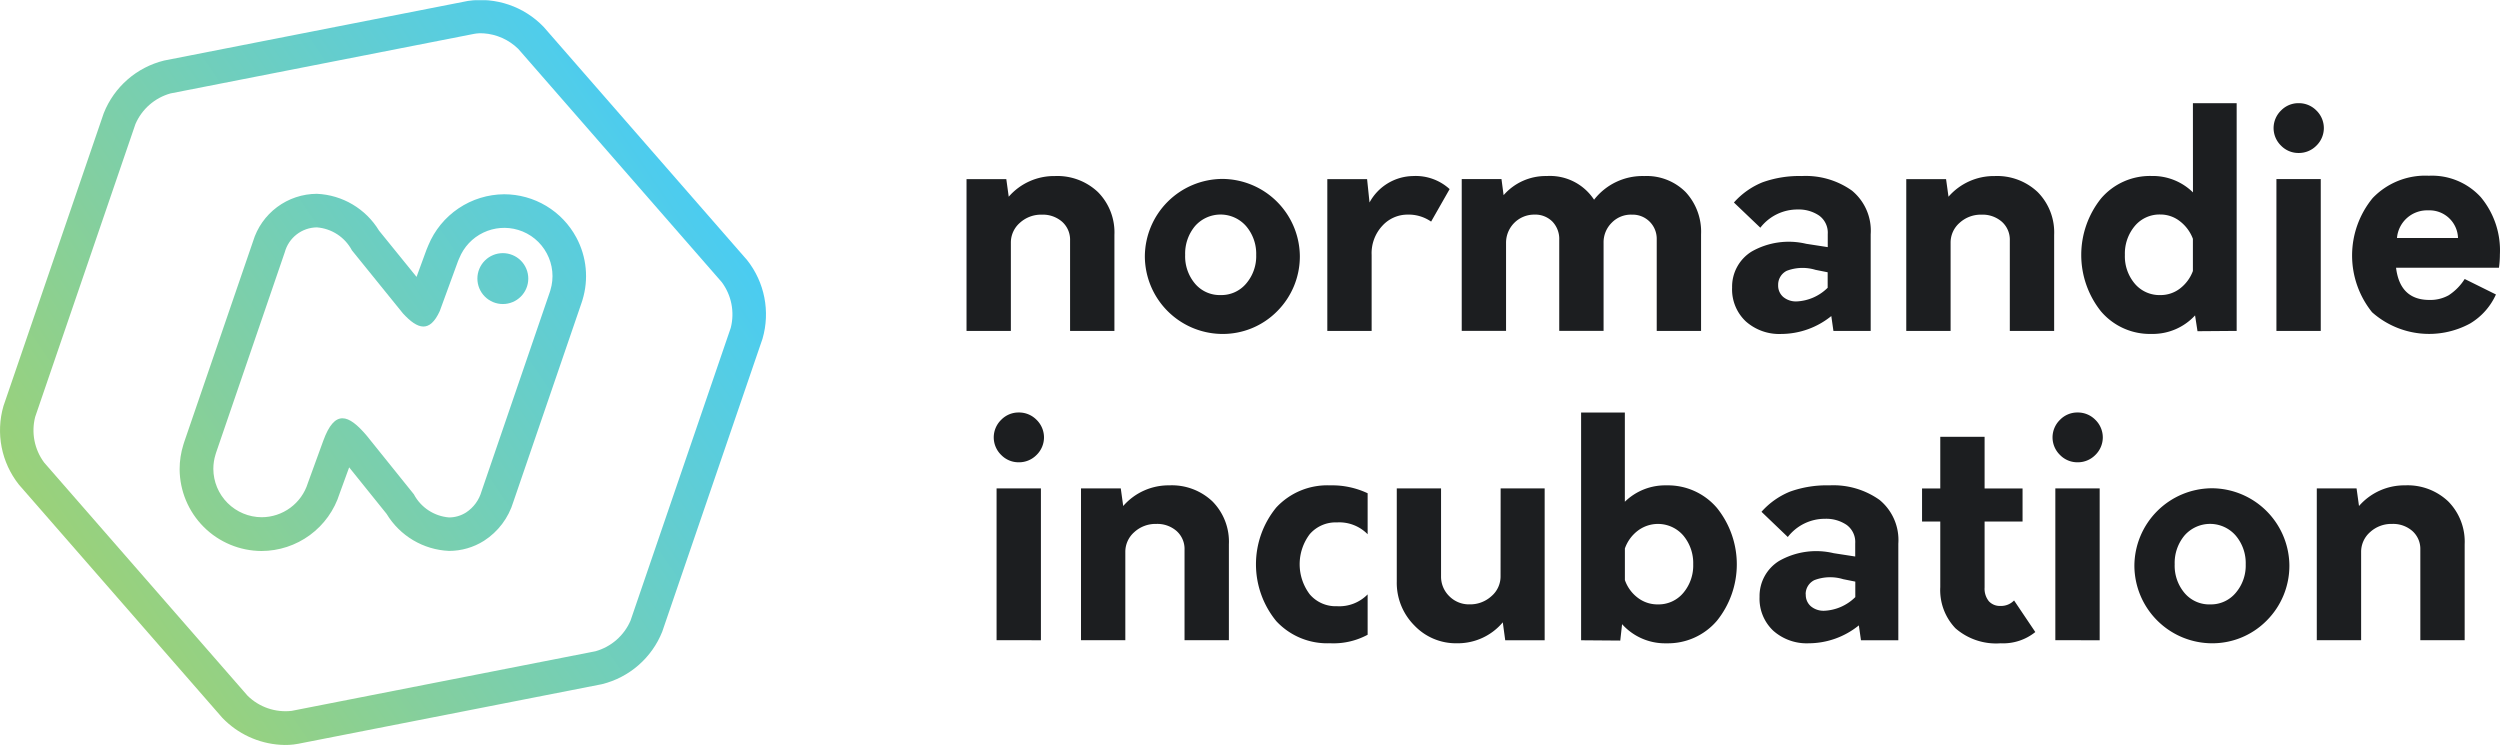 <svg id="logo-Normandie-incubation" xmlns="http://www.w3.org/2000/svg" xmlns:xlink="http://www.w3.org/1999/xlink" width="200" height="59.598" viewBox="0 0 200 59.598">
  <defs>
    <clipPath id="clip-path">
      <path id="Tracé_4545" data-name="Tracé 4545" d="M141.528-143.714a2.037,2.037,0,0,1,2.036,2.036,2.037,2.037,0,0,1-2.036,2.036,2.037,2.037,0,0,1-2.036-2.036A2.037,2.037,0,0,1,141.528-143.714Z" transform="translate(-139.492 143.714)" fill="none" clip-rule="evenodd"/>
    </clipPath>
    <linearGradient id="linear-gradient" x1="-0.038" y1="0.253" x2="0.365" y2="0.253" gradientUnits="objectBoundingBox">
      <stop offset="0" stop-color="#b4d44d"/>
      <stop offset="0.1" stop-color="#aad35e"/>
      <stop offset="0.2" stop-color="#a0d270"/>
      <stop offset="0.3" stop-color="#96d181"/>
      <stop offset="0.4" stop-color="#8bd092"/>
      <stop offset="0.5" stop-color="#81cfa3"/>
      <stop offset="0.6" stop-color="#76cfb3"/>
      <stop offset="0.7" stop-color="#6bcec3"/>
      <stop offset="0.8" stop-color="#60cdd4"/>
      <stop offset="0.9" stop-color="#55cde4"/>
      <stop offset="1" stop-color="#49ccf3"/>
    </linearGradient>
    <clipPath id="clip-path-2">
      <path id="Tracé_4547" data-name="Tracé 4547" d="M84.237-157.556a6.56,6.56,0,0,0-5.777-3.466,6.611,6.611,0,0,0-6.066,4.082c-.054.119-.1.241-.15.363l-.793,2.165-3-3.7a6.129,6.129,0,0,0-4.98-2.946,5.353,5.353,0,0,0-5.1,3.8l-5.5,16.036q-.035.1-.063.2l-.011.034a6.549,6.549,0,0,0-.3,1.957,6.579,6.579,0,0,0,6.548,6.548,6.563,6.563,0,0,0,6.249-4.592l.766-2.1,2.992,3.718a6.155,6.155,0,0,0,5,2.967,5.229,5.229,0,0,0,2.795-.81,5.636,5.636,0,0,0,2.349-3.118l5.453-15.911c.023-.067.045-.135.065-.2l.009-.031A6.508,6.508,0,0,0,84.237-157.556Zm-2.078,4.207-.014.047c-.01.033-.02.065-.031.1l-5.457,15.927-.009.026a2.993,2.993,0,0,1-1.231,1.681,2.549,2.549,0,0,1-1.363.4,3.509,3.509,0,0,1-2.821-1.856l-3.771-4.688c-1.469-1.735-2.558-2.1-3.47.4l-1.222,3.355-.018.053a3.875,3.875,0,0,1-3.692,2.719,3.885,3.885,0,0,1-3.866-3.866,3.867,3.867,0,0,1,.174-1.148l.015-.048c.01-.032.02-.064.03-.1l5.48-15.99.015-.044a2.692,2.692,0,0,1,2.566-1.992,3.481,3.481,0,0,1,2.807,1.838l4.082,5.044c1.2,1.307,2.143,1.555,2.943-.181l1.456-3.982c.022-.062.049-.124.075-.183l.033-.071a3.88,3.88,0,0,1,4.714-2.262,3.841,3.841,0,0,1,2.286,1.878A3.841,3.841,0,0,1,82.159-153.349Z" transform="translate(-52.501 161.061)" fill="none"/>
    </clipPath>
    <linearGradient id="linear-gradient-2" x1="-0.038" y1="0.258" x2="0.365" y2="0.258" xlink:href="#linear-gradient"/>
    <clipPath id="clip-path-3">
      <path id="Tracé_4549" data-name="Tracé 4549" d="M22.421-158.1a7.054,7.054,0,0,1-4.632-2.155L1.511-178.914A6.992,6.992,0,0,1,.277-185.2L8.3-208.628a6.992,6.992,0,0,1,4.828-4.212l24.3-4.768a6.992,6.992,0,0,1,6.062,2.075l16.279,18.659a6.991,6.991,0,0,1,1.233,6.287l-8.019,23.427a6.993,6.993,0,0,1-4.828,4.212l-24.3,4.768A5.512,5.512,0,0,1,22.421-158.1Zm16.258-56.913a2.863,2.863,0,0,0-.741.037L13.643-210.21a4.323,4.323,0,0,0-2.807,2.449L2.815-184.335a4.323,4.323,0,0,0,.717,3.656l16.278,18.658a4.323,4.323,0,0,0,3.524,1.207l24.3-4.768a4.322,4.322,0,0,0,2.807-2.449l8.019-23.424a4.324,4.324,0,0,0-.718-3.655L41.463-213.769a4.4,4.4,0,0,0-2.783-1.248Z" transform="translate(0 217.683)" fill="none"/>
    </clipPath>
    <linearGradient id="linear-gradient-3" x1="-0.038" y1="0.258" x2="0.365" y2="0.258" xlink:href="#linear-gradient"/>
  </defs>
  <g id="Groupe_8198" data-name="Groupe 8198" transform="translate(0 0)">
    <path id="Tracé_4525" data-name="Tracé 4525" d="M289.492-166.254a4.716,4.716,0,0,1,3.449,1.288,4.585,4.585,0,0,1,1.312,3.425v7.676h-3.547V-161.1a1.92,1.92,0,0,0-.632-1.494,2.338,2.338,0,0,0-1.627-.571,2.513,2.513,0,0,0-1.761.656,2.092,2.092,0,0,0-.717,1.6v7.045h-3.547v-12.146h3.182l.194,1.409A4.811,4.811,0,0,1,289.492-166.254Z" transform="translate(-205.1 180.338)" fill="#1c1e20"/>
    <path id="Tracé_4526" data-name="Tracé 4526" d="M340.594-153.015a6.232,6.232,0,0,1-6.067-6.2,6.234,6.234,0,0,1,6.2-6.2,6.234,6.234,0,0,1,6.2,6.2,6.2,6.2,0,0,1-1.811,4.381A6.114,6.114,0,0,1,340.594-153.015Zm0-3.109a2.584,2.584,0,0,0,2.041-.923,3.36,3.36,0,0,0,.8-2.283,3.407,3.407,0,0,0-.8-2.3,2.72,2.72,0,0,0-2.052-.936,2.719,2.719,0,0,0-2.041.923,3.428,3.428,0,0,0-.79,2.308,3.382,3.382,0,0,0,.79,2.3A2.59,2.59,0,0,0,340.594-156.124Z" transform="translate(-242.939 179.729)" fill="#1c1e20"/>
    <path id="Tracé_4527" data-name="Tracé 4527" d="M394.681-166.259a4.028,4.028,0,0,1,2.939,1.044l-1.481,2.6a3.162,3.162,0,0,0-1.895-.559,2.715,2.715,0,0,0-2,.887,3.218,3.218,0,0,0-.863,2.344v6.073h-3.546v-12.145h3.182l.195,1.871A4.031,4.031,0,0,1,394.681-166.259Z" transform="translate(-281.65 180.343)" fill="#1c1e20"/>
    <path id="Tracé_4528" data-name="Tracé 4528" d="M441.722-166.264a4.4,4.4,0,0,1,3.306,1.277,4.66,4.66,0,0,1,1.239,3.389v7.725h-3.547v-7.287c0-.034,0-.068,0-.1a1.926,1.926,0,0,0-1.917-1.917l-.1,0a2.141,2.141,0,0,0-1.591.656,2.2,2.2,0,0,0-.644,1.6v7.045h-3.547v-7.287a2,2,0,0,0-.546-1.457,1.933,1.933,0,0,0-1.445-.559h-.024a2.25,2.25,0,0,0-2.24,2.24v7.062H427.12v-12.146H430.3l.17,1.288a4.463,4.463,0,0,1,3.449-1.53,4.219,4.219,0,0,1,3.789,1.895A4.907,4.907,0,0,1,441.722-166.264Z" transform="translate(-310.182 180.348)" fill="#1c1e20"/>
    <path id="Tracé_4529" data-name="Tracé 4529" d="M511.673-166.264a6.375,6.375,0,0,1,4.008,1.166,4.152,4.152,0,0,1,1.5,3.5v7.725H514.2l-.17-1.19a6.4,6.4,0,0,1-4,1.433,4.026,4.026,0,0,1-2.842-1.008,3.506,3.506,0,0,1-1.093-2.708,3.3,3.3,0,0,1,1.566-2.879,6,6,0,0,1,4.357-.619l1.728.267v-1.045a1.69,1.69,0,0,0-.693-1.481,2.908,2.908,0,0,0-1.712-.485,3.749,3.749,0,0,0-2.988,1.458l-2.113-2.016a6.141,6.141,0,0,1,2.283-1.615A8.681,8.681,0,0,1,511.673-166.264Zm-1.895,8.72a1.2,1.2,0,0,0,.413.959,1.59,1.59,0,0,0,1.069.352,3.769,3.769,0,0,0,2.479-1.093v-1.239l-.971-.194a3.565,3.565,0,0,0-2.3.075A1.241,1.241,0,0,0,509.778-157.544Z" transform="translate(-367.526 180.347)" fill="#1c1e20"/>
    <path id="Tracé_4530" data-name="Tracé 4530" d="M564.086-166.254a4.716,4.716,0,0,1,3.449,1.288,4.585,4.585,0,0,1,1.312,3.425v7.676H565.3V-161.1a1.92,1.92,0,0,0-.632-1.494,2.337,2.337,0,0,0-1.627-.571,2.513,2.513,0,0,0-1.761.656,2.091,2.091,0,0,0-.717,1.6v7.045h-3.547v-12.146H560.2l.195,1.409A4.811,4.811,0,0,1,564.086-166.254Z" transform="translate(-404.515 180.338)" fill="#1c1e20"/>
    <path id="Tracé_4531" data-name="Tracé 4531" d="M617.074-187.536h3.5v18.218l-3.133.024-.195-1.264a4.6,4.6,0,0,1-3.474,1.482,5.141,5.141,0,0,1-4.057-1.81,7.241,7.241,0,0,1,0-9.015,5.143,5.143,0,0,1,4.057-1.81,4.585,4.585,0,0,1,3.306,1.312Zm-2.6,15.352a2.535,2.535,0,0,0,1.567-.526,3.128,3.128,0,0,0,1.032-1.4v-2.575a3.169,3.169,0,0,0-1.044-1.409,2.515,2.515,0,0,0-1.554-.535,2.574,2.574,0,0,0-2.053.923,3.425,3.425,0,0,0-.79,2.308,3.383,3.383,0,0,0,.79,2.3A2.589,2.589,0,0,0,614.475-172.184Z" transform="translate(-441.641 195.79)" fill="#1c1e20"/>
    <path id="Tracé_4532" data-name="Tracé 4532" d="M666.368-183.55a1.932,1.932,0,0,1-1.4-.583,1.966,1.966,0,0,1-.6-1.409,1.965,1.965,0,0,1,.6-1.409,1.933,1.933,0,0,1,1.4-.583,1.961,1.961,0,0,1,1.421.583,1.965,1.965,0,0,1,.6,1.409,1.966,1.966,0,0,1-.6,1.409A1.96,1.96,0,0,1,666.368-183.55Zm-1.773,14.234v-12.146h3.547v12.146Z" transform="translate(-482.481 195.788)" fill="#1c1e20"/>
    <path id="Tracé_4533" data-name="Tracé 4533" d="M699.107-160.039a7.711,7.711,0,0,1-.075,1.044H690.8q.315,2.575,2.672,2.575a3.005,3.005,0,0,0,1.542-.376,4.246,4.246,0,0,0,1.277-1.3l2.5,1.239a5.175,5.175,0,0,1-2.064,2.32,6.868,6.868,0,0,1-7.846-.9,7.241,7.241,0,0,1,.049-9.134,5.825,5.825,0,0,1,4.494-1.785,5.292,5.292,0,0,1,4.154,1.712A6.655,6.655,0,0,1,699.107-160.039Zm-5.733-3.547a2.417,2.417,0,0,0-2.5,2.21h4.883A2.283,2.283,0,0,0,693.374-163.586Z" transform="translate(-499.116 180.415)" fill="#1c1e20"/>
    <path id="Tracé_4534" data-name="Tracé 4534" d="M292.4-93.17a1.932,1.932,0,0,1-1.4-.583,1.966,1.966,0,0,1-.6-1.409,1.966,1.966,0,0,1,.6-1.409,1.932,1.932,0,0,1,1.4-.583,1.961,1.961,0,0,1,1.421.583,1.966,1.966,0,0,1,.6,1.409,1.966,1.966,0,0,1-.6,1.409A1.96,1.96,0,0,1,292.4-93.17Zm-1.773,14.234V-91.08h3.547v12.146Z" transform="translate(-210.901 130.153)" fill="#1c1e20"/>
    <path id="Tracé_4535" data-name="Tracé 4535" d="M322.942-75.872a4.716,4.716,0,0,1,3.449,1.288,4.586,4.586,0,0,1,1.312,3.425v7.676h-3.548v-7.238a1.92,1.92,0,0,0-.632-1.494,2.337,2.337,0,0,0-1.627-.571,2.512,2.512,0,0,0-1.761.656,2.092,2.092,0,0,0-.717,1.6v7.045h-3.546V-75.628h3.182l.195,1.409A4.811,4.811,0,0,1,322.942-75.872Z" transform="translate(-229.392 114.7)" fill="#1c1e20"/>
    <path id="Tracé_4536" data-name="Tracé 4536" d="M372.92-63.238a5.562,5.562,0,0,1-4.3-1.773,7.174,7.174,0,0,1,0-9.085,5.562,5.562,0,0,1,4.3-1.773,6.665,6.665,0,0,1,3.012.632v3.279a3.173,3.173,0,0,0-2.454-.947,2.739,2.739,0,0,0-2.174.935,3.992,3.992,0,0,0,0,4.822,2.723,2.723,0,0,0,2.174.947,3.173,3.173,0,0,0,2.454-.947v3.23A5.765,5.765,0,0,1,372.92-63.238Z" transform="translate(-266.521 114.698)" fill="#1c1e20"/>
    <path id="Tracé_4537" data-name="Tracé 4537" d="M416.456-74.97h3.522v12.146h-3.155l-.195-1.433a4.7,4.7,0,0,1-3.668,1.676,4.585,4.585,0,0,1-3.413-1.433,4.823,4.823,0,0,1-1.4-3.5V-74.97h3.542v7.02a2.18,2.18,0,0,0,.656,1.6,2.21,2.21,0,0,0,1.627.656,2.524,2.524,0,0,0,1.749-.656,2.076,2.076,0,0,0,.729-1.6Z" transform="translate(-296.405 114.043)" fill="#1c1e20"/>
    <path id="Tracé_4538" data-name="Tracé 4538" d="M468.826-91.311a5.152,5.152,0,0,1,4.045,1.81,7.2,7.2,0,0,1,0,9.015,5.151,5.151,0,0,1-4.045,1.81,4.618,4.618,0,0,1-3.547-1.53l-.146,1.312L462-78.918V-97.137h3.5V-90A4.614,4.614,0,0,1,468.826-91.311Zm-.7,9.522a2.575,2.575,0,0,0,2.053-.923,3.394,3.394,0,0,0,.79-2.283,3.442,3.442,0,0,0-.79-2.3,2.676,2.676,0,0,0-3.644-.388,3.046,3.046,0,0,0-1.032,1.421v2.526a3,3,0,0,0,1.02,1.409A2.583,2.583,0,0,0,468.121-81.788Z" transform="translate(-335.512 130.14)" fill="#1c1e20"/>
    <path id="Tracé_4539" data-name="Tracé 4539" d="M519.739-75.881a6.376,6.376,0,0,1,4.008,1.166,4.153,4.153,0,0,1,1.5,3.5v7.725h-2.988l-.17-1.19a6.4,6.4,0,0,1-4.008,1.433,4.027,4.027,0,0,1-2.842-1.008,3.507,3.507,0,0,1-1.093-2.7,3.3,3.3,0,0,1,1.567-2.882,6,6,0,0,1,4.357-.619l1.728.267V-71.24a1.691,1.691,0,0,0-.693-1.482,2.909,2.909,0,0,0-1.712-.485,3.749,3.749,0,0,0-2.988,1.457L514.3-73.766a6.134,6.134,0,0,1,2.284-1.615A8.677,8.677,0,0,1,519.739-75.881Zm-1.895,8.721a1.194,1.194,0,0,0,.413.959,1.59,1.59,0,0,0,1.069.352,3.77,3.77,0,0,0,2.479-1.093v-1.239l-.971-.195a3.567,3.567,0,0,0-2.3.075,1.241,1.241,0,0,0-.7,1.14Z" transform="translate(-373.381 114.71)" fill="#1c1e20"/>
    <path id="Tracé_4540" data-name="Tracé 4540" d="M568.992-76.957l1.7,2.527a4.1,4.1,0,0,1-2.769.9,4.944,4.944,0,0,1-3.619-1.2,4.421,4.421,0,0,1-1.215-3.291v-5.247h-1.458v-2.647h1.458v-4.132h3.546v4.132h3.037v2.647h-3.037V-78a1.6,1.6,0,0,0,.34,1.105,1.183,1.183,0,0,0,.923.376A1.434,1.434,0,0,0,568.992-76.957Z" transform="translate(-407.867 124.993)" fill="#1c1e20"/>
    <path id="Tracé_4541" data-name="Tracé 4541" d="M601.776-93.17a1.932,1.932,0,0,1-1.4-.583,1.966,1.966,0,0,1-.6-1.409,1.966,1.966,0,0,1,.6-1.409,1.932,1.932,0,0,1,1.4-.583,1.961,1.961,0,0,1,1.421.583,1.966,1.966,0,0,1,.6,1.409,1.966,1.966,0,0,1-.6,1.409A1.961,1.961,0,0,1,601.776-93.17ZM600-78.935V-91.08h3.547v12.146Z" transform="translate(-435.573 130.153)" fill="#1c1e20"/>
    <path id="Tracé_4542" data-name="Tracé 4542" d="M629.74-62.626a6.231,6.231,0,0,1-6.066-6.2,6.233,6.233,0,0,1,6.2-6.2,6.233,6.233,0,0,1,6.2,6.2,6.205,6.205,0,0,1-1.811,4.38A6.115,6.115,0,0,1,629.74-62.626Zm0-3.109a2.583,2.583,0,0,0,2.04-.923,3.357,3.357,0,0,0,.8-2.283,3.407,3.407,0,0,0-.8-2.3,2.72,2.72,0,0,0-2.051-.935,2.72,2.72,0,0,0-2.041.923,3.425,3.425,0,0,0-.79,2.308,3.381,3.381,0,0,0,.79,2.3,2.589,2.589,0,0,0,2.053.911Z" transform="translate(-452.923 114.087)" fill="#1c1e20"/>
    <path id="Tracé_4543" data-name="Tracé 4543" d="M684.038-75.872a4.717,4.717,0,0,1,3.449,1.288,4.585,4.585,0,0,1,1.312,3.425v7.676h-3.547v-7.238a1.919,1.919,0,0,0-.631-1.494,2.336,2.336,0,0,0-1.627-.571,2.511,2.511,0,0,0-1.761.656,2.092,2.092,0,0,0-.717,1.6v7.045h-3.547V-75.628h3.182l.195,1.409A4.811,4.811,0,0,1,684.038-75.872Z" transform="translate(-491.626 114.7)" fill="#1c1e20"/>
    <g id="Groupe_8193" data-name="Groupe 8193" transform="translate(38.191 20.251)" clip-path="url(#clip-path)">
      <g id="Groupe_8192" data-name="Groupe 8192" transform="matrix(0.824, -0.567, 0.567, 0.824, -66.014, -1.123)">
        <path id="Tracé_4544" data-name="Tracé 4544" d="M33.764,0,198.572,113.307l-33.764,49.111L0,49.111Z" transform="translate(0 0)" fill="url(#linear-gradient)"/>
      </g>
    </g>
    <g id="Groupe_8195" data-name="Groupe 8195" transform="translate(14.374 15.502)" clip-path="url(#clip-path-2)">
      <g id="Groupe_8194" data-name="Groupe 8194" transform="matrix(0.824, -0.566, 0.566, 0.824, -42.191, 3.612)">
        <path id="Tracé_4546" data-name="Tracé 4546" d="M33.751,0,198.589,113.264l-33.751,49.12L0,49.12Z" transform="translate(0 0)" fill="url(#linear-gradient-2)"/>
      </g>
    </g>
    <g id="Groupe_8197" data-name="Groupe 8197" clip-path="url(#clip-path-3)">
      <g id="Groupe_8196" data-name="Groupe 8196" transform="matrix(0.824, -0.567, 0.567, 0.824, -27.838, 19.169)">
        <path id="Tracé_4548" data-name="Tracé 4548" d="M33.8,0,198.525,113.426l-33.8,49.087L0,49.087Z" transform="translate(0 0)" fill="url(#linear-gradient-3)"/>
      </g>
    </g>
  </g>
</svg>
